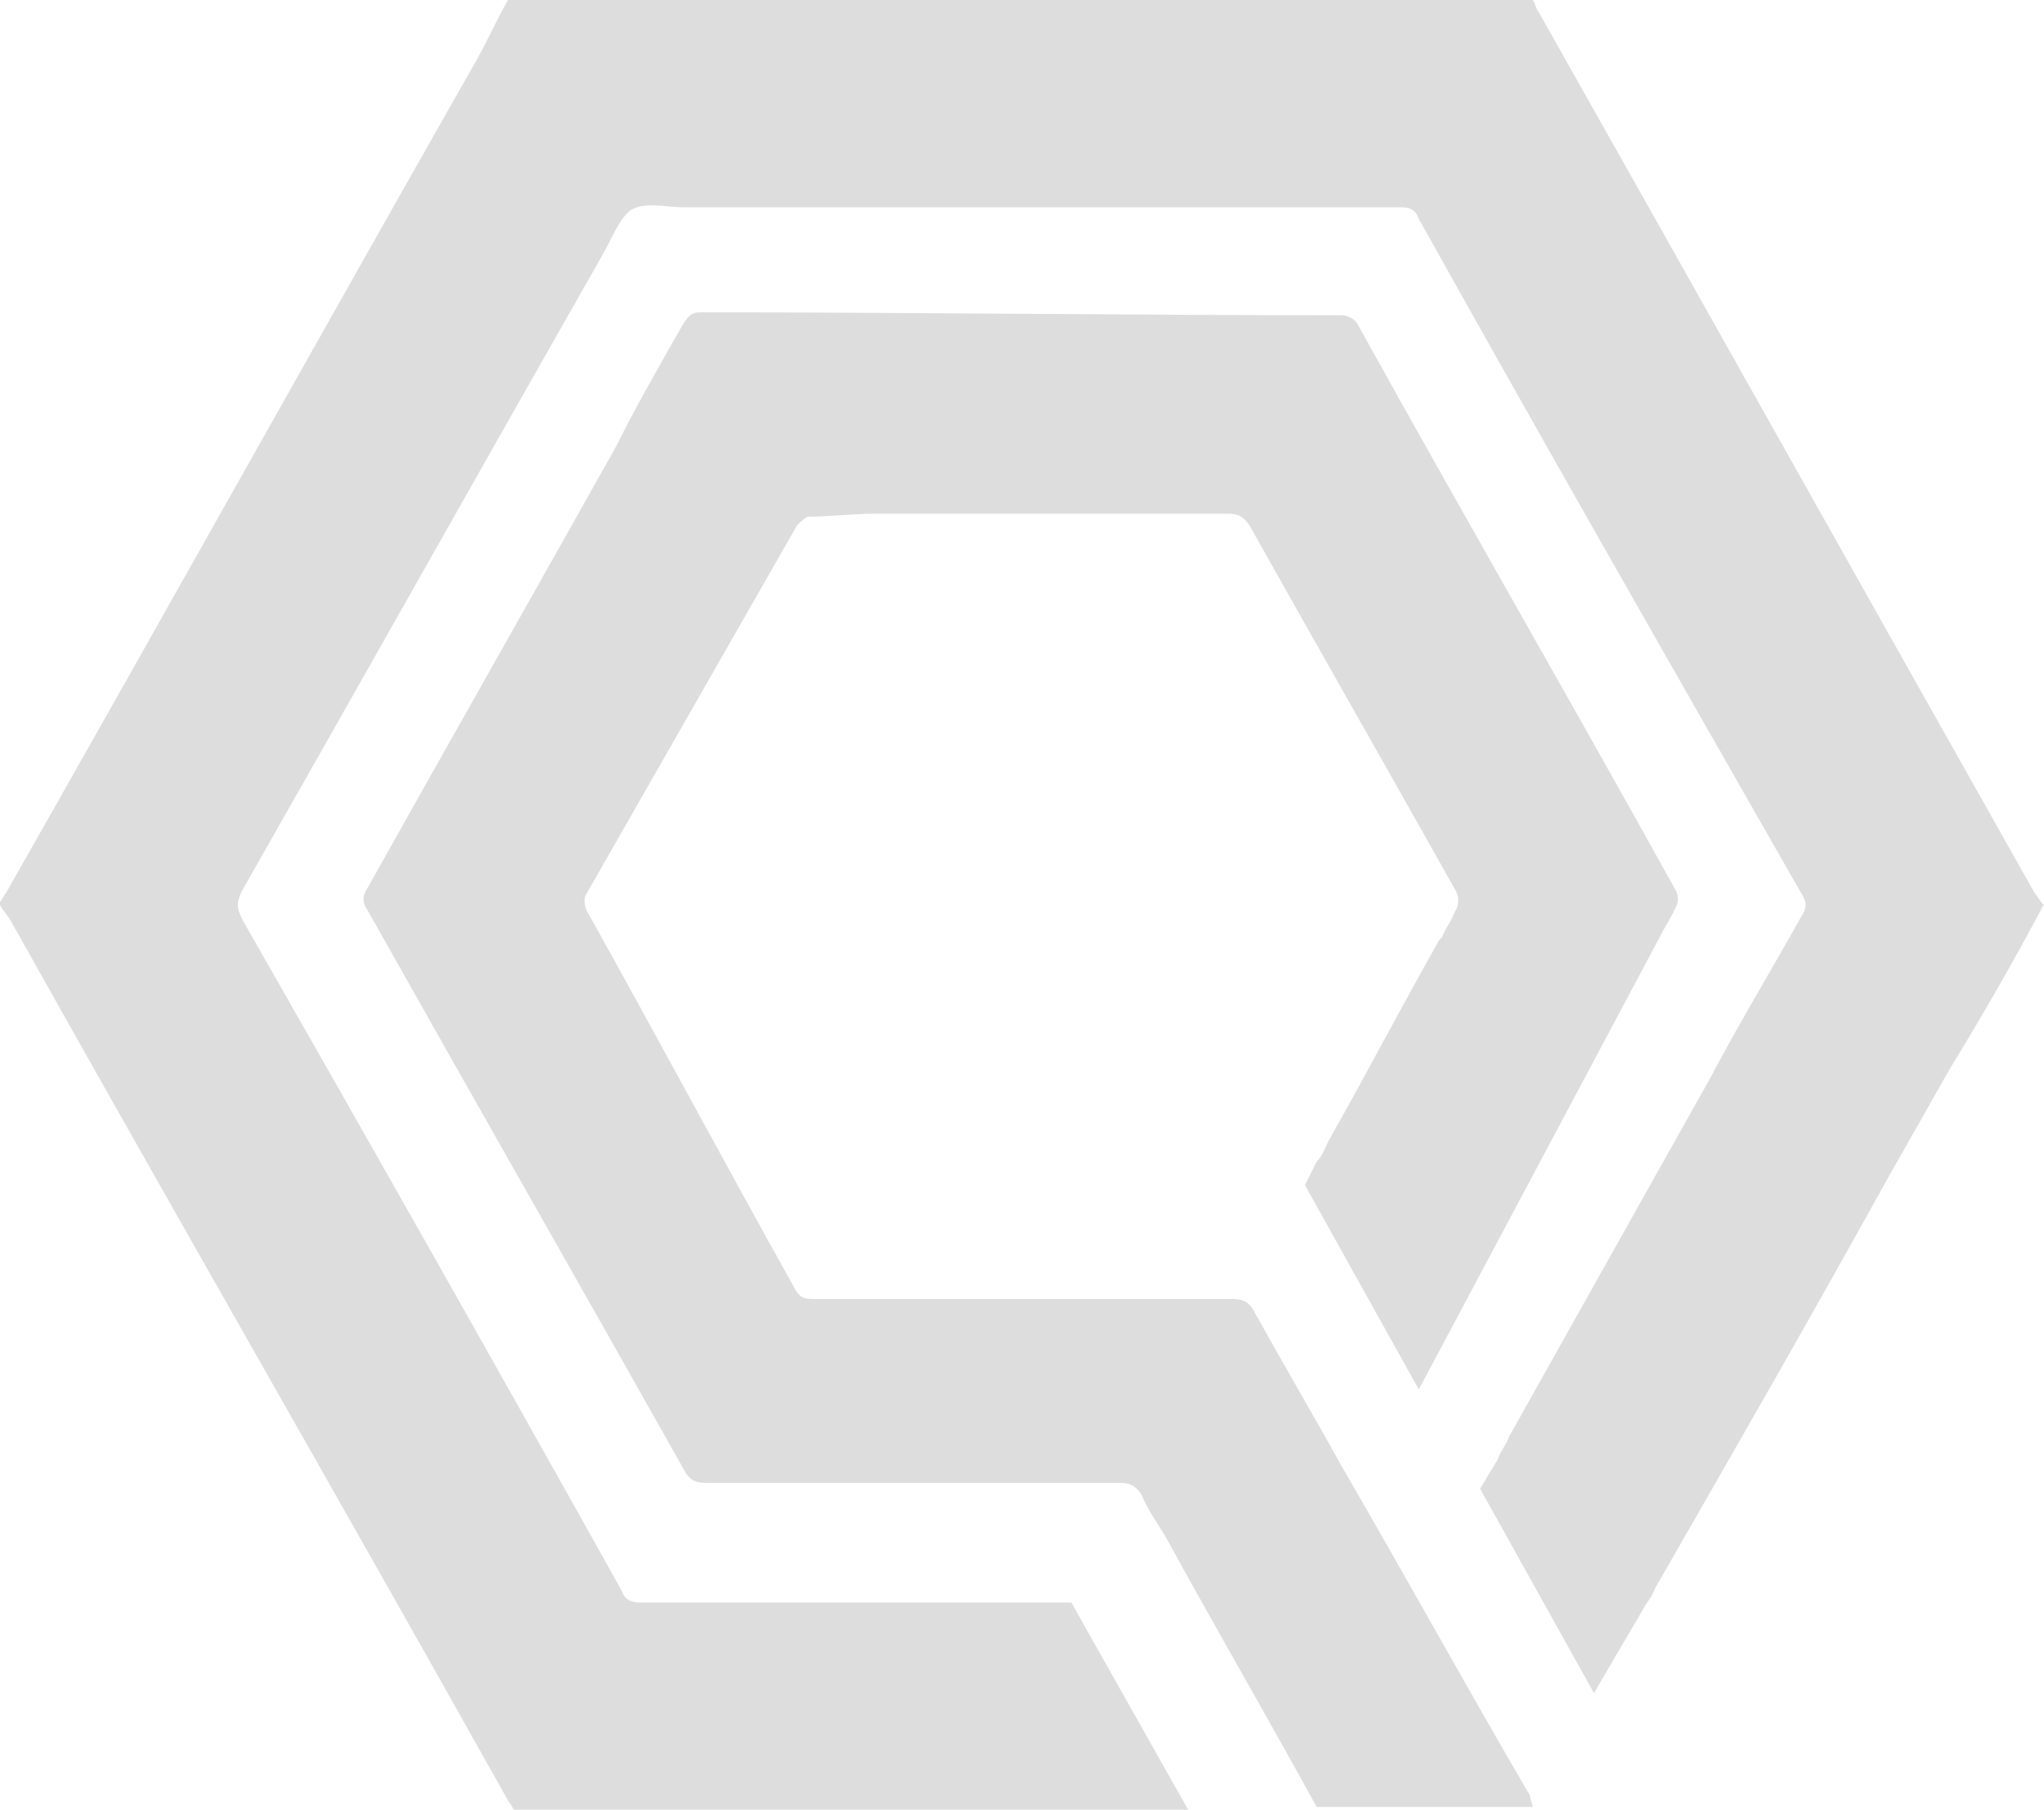 <?xml version="1.0" encoding="UTF-8"?> <svg xmlns="http://www.w3.org/2000/svg" width="1843" height="1632" viewBox="0 0 1843 1632" fill="none"> <g opacity="0.2"> <path d="M1842.58 816C1839.95 813.368 1837.32 808.103 1834.68 805.471C1684.65 539.613 1537.24 276.387 1387.2 10.529C1384.57 7.897 1384.57 2.632 1381.94 0C1073.96 0 765.987 0 458.013 0C447.484 18.426 439.587 36.852 429.058 55.277C286.916 305.342 147.406 555.406 5.265 805.471C2.632 808.103 2.632 810.735 0 813.368V816C2.632 821.265 7.897 826.529 10.529 831.794C157.935 1095.02 307.974 1355.61 455.381 1618.84C458.013 1624.1 460.645 1626.74 463.277 1632C531.716 1632 600.155 1632 665.961 1632C718.606 1632 768.619 1632 821.265 1632H1071.33L966.039 1445.11H702.813C660.697 1445.11 621.213 1445.11 579.097 1445.11C568.568 1445.11 563.303 1442.48 560.671 1434.58C447.484 1231.9 334.297 1031.85 218.477 829.161C213.213 818.632 213.213 813.368 218.477 802.839C326.4 613.316 434.323 421.161 542.245 231.639C550.142 218.477 558.039 197.419 568.568 189.523C581.729 181.626 600.155 186.89 615.948 186.89C831.794 186.89 1047.64 186.89 1263.48 186.89C1271.38 186.89 1276.65 189.523 1279.28 197.419C1392.46 400.103 1508.28 602.787 1624.1 805.471C1629.37 813.368 1629.37 818.632 1624.1 826.529C1597.78 873.91 1568.83 921.29 1542.5 971.303C1481.96 1079.23 1421.42 1187.15 1360.88 1295.07C1358.25 1302.97 1352.98 1308.23 1350.35 1316.13L1334.55 1342.45L1437.21 1526.71L1481.96 1450.37C1484.59 1445.11 1489.86 1439.85 1492.49 1431.95C1563.56 1308.23 1634.63 1184.52 1703.07 1060.8L1758.35 963.406C1787.3 916.026 1816.26 866.013 1842.58 816C1842.58 818.632 1842.58 816 1842.58 816Z" fill="#565656"></path> <path d="M1210.84 1324.02C1184.52 1276.64 1158.2 1231.9 1131.87 1184.51C1126.61 1173.99 1121.34 1171.35 1110.82 1171.35C984.467 1171.35 860.751 1171.35 734.403 1171.35C726.506 1171.35 721.241 1171.35 715.977 1160.82C652.803 1047.64 592.261 934.45 529.086 821.263C526.454 815.999 526.454 808.102 529.086 805.47C592.261 694.915 655.435 584.36 718.609 473.805C721.241 471.173 726.506 465.908 729.138 465.908C747.564 465.908 768.622 463.276 787.048 463.276C894.97 463.276 1002.89 463.276 1108.18 463.276C1116.08 463.276 1121.34 465.908 1126.61 473.805C1187.15 581.728 1250.33 692.283 1310.87 800.205C1316.13 808.102 1316.13 815.999 1310.87 823.896C1308.23 831.792 1302.97 837.057 1300.34 844.954L1297.71 847.586C1263.49 908.128 1231.9 968.67 1197.68 1029.21C1195.05 1034.48 1192.42 1042.37 1187.15 1047.64L1176.62 1068.7L1279.28 1252.95L1495.13 847.586C1500.39 837.057 1505.65 829.16 1510.92 818.631C1513.55 813.367 1513.55 808.102 1510.92 802.838C1416.16 631.741 1318.76 463.276 1224 292.179C1221.37 286.915 1213.47 284.283 1210.84 284.283C1018.69 284.283 826.532 281.65 631.745 281.65C623.848 281.65 621.215 284.283 615.951 292.179C594.893 329.031 573.835 365.883 555.409 402.734C481.706 534.347 405.37 668.592 331.667 800.205C326.403 808.102 326.403 813.367 331.667 821.263C426.428 989.728 521.19 1155.56 615.951 1324.02C621.215 1334.55 626.48 1337.19 637.009 1337.19C760.725 1337.19 887.074 1337.19 1010.79 1337.19C1018.69 1337.19 1023.95 1339.82 1029.22 1347.71C1034.48 1360.88 1042.38 1371.41 1050.27 1384.57C1095.02 1466.17 1142.4 1547.77 1187.15 1629.37C1252.96 1629.37 1318.76 1629.37 1381.94 1629.37C1381.94 1626.73 1379.31 1621.47 1379.31 1618.84C1324.03 1524.08 1268.75 1424.05 1210.84 1324.02Z" fill="#565656"></path> </g> </svg> 